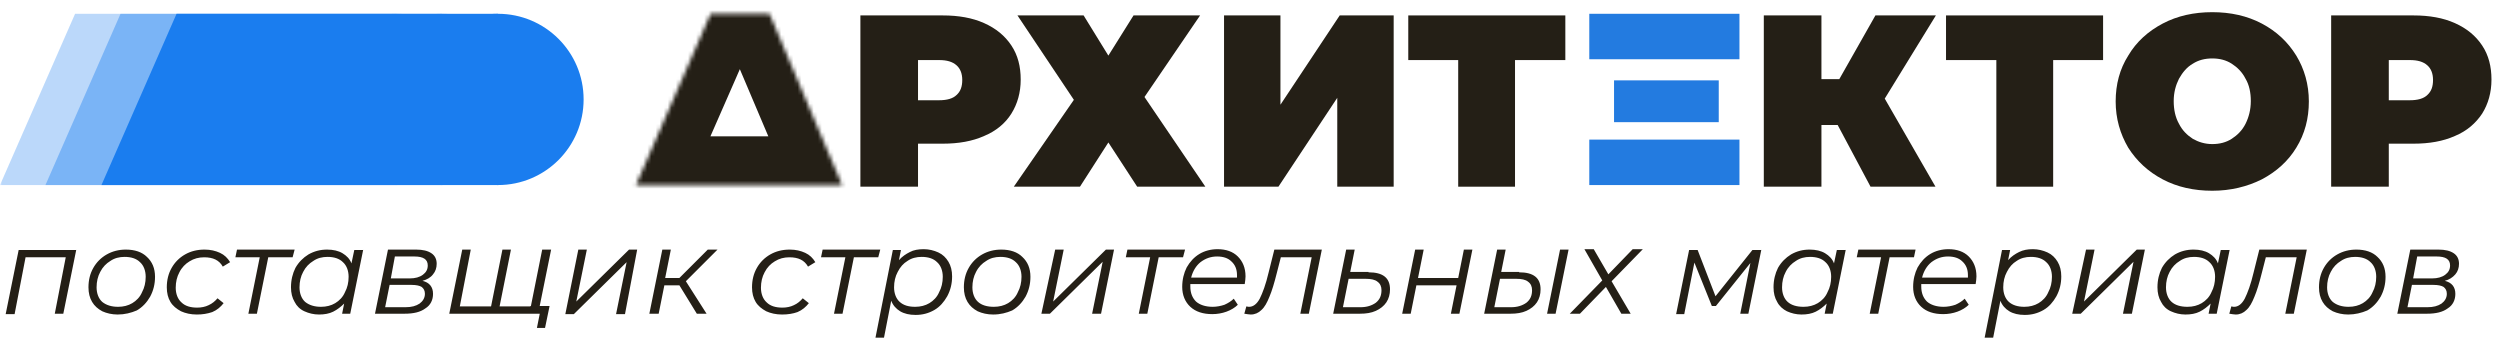 <svg width="616" height="84" viewBox="0 0 616 84" fill="none" xmlns="http://www.w3.org/2000/svg">
<g clip-path="url(#clip0_2917_61)">
<g opacity="0.3">
<mask id="mask0_2917_61" style="mask-type:luminance" maskUnits="userSpaceOnUse" x="0" y="0" width="616" height="84">
<path d="M615.4 0H0V83.2H615.4V0Z" fill="white"/>
</mask>
<g mask="url(#mask0_2917_61)">
<path d="M18.5 3.398L0 45.598H97.7V3.398H18.5Z" fill="#1A7DEF"/>
</g>
<mask id="mask1_2917_61" style="mask-type:luminance" maskUnits="userSpaceOnUse" x="0" y="0" width="616" height="84">
<path d="M615.4 0H0V83.2H615.4V0Z" fill="white"/>
</mask>
<g mask="url(#mask1_2917_61)">
<path d="M97.702 45.598C109.355 45.598 118.802 36.152 118.802 24.498C118.802 12.845 109.355 3.398 97.702 3.398C86.048 3.398 76.602 12.845 76.602 24.498C76.602 36.152 86.048 45.598 97.702 45.598Z" fill="#1A7DEF"/>
</g>
</g>
<g opacity="0.4">
<mask id="mask2_2917_61" style="mask-type:luminance" maskUnits="userSpaceOnUse" x="0" y="0" width="616" height="84">
<path d="M615.4 0H0V83.2H615.4V0Z" fill="white"/>
</mask>
<g mask="url(#mask2_2917_61)">
<path d="M29.699 3.398L11.199 45.598H108.899V3.398H29.699Z" fill="#1A7DEF"/>
</g>
<mask id="mask3_2917_61" style="mask-type:luminance" maskUnits="userSpaceOnUse" x="0" y="0" width="616" height="84">
<path d="M615.4 0H0V83.2H615.4V0Z" fill="white"/>
</mask>
<g mask="url(#mask3_2917_61)">
<path d="M108.901 45.598C120.554 45.598 130.001 36.152 130.001 24.498C130.001 12.845 120.554 3.398 108.901 3.398C97.248 3.398 87.801 12.845 87.801 24.498C87.801 36.152 97.248 45.598 108.901 45.598Z" fill="#1A7DEF"/>
</g>
</g>
<path d="M43.5 3.398L25 45.598H122.7V3.398H43.5Z" fill="#1A7DEF"/>
<path d="M122.702 45.598C134.355 45.598 143.802 36.152 143.802 24.498C143.802 12.845 134.355 3.398 122.702 3.398C111.048 3.398 101.602 12.845 101.602 24.498C101.602 36.152 111.048 45.598 122.702 45.598Z" fill="#1A7DEF"/>
<path d="M301.602 3.801H315.502V25.801L330.102 3.801H343.402V46.001H329.502V24.101L315.002 46.001H301.602V3.801Z" fill="#241F16"/>
<path d="M267.001 3.801L273.101 13.701L279.301 3.801H295.701L282.001 23.901L297.001 46.001H280.201L273.101 35.101L266.101 46.001H249.801L264.601 24.601L250.701 3.801H267.001Z" fill="#241F16"/>
<path d="M231.4 24.701C233.3 24.701 234.8 24.301 235.7 23.401C236.7 22.501 237.1 21.301 237.1 19.701C237.1 18.101 236.6 16.901 235.7 16.101C234.7 15.201 233.3 14.801 231.4 14.801H226.2V24.701H231.4ZM232.3 3.801C236.2 3.801 239.6 4.401 242.5 5.701C245.4 7.001 247.6 8.801 249.2 11.201C250.8 13.601 251.5 16.401 251.5 19.601C251.5 22.801 250.7 25.601 249.2 28.001C247.7 30.401 245.4 32.301 242.5 33.501C239.6 34.801 236.2 35.401 232.3 35.401H226.2V46.001H212V3.801H232.3Z" fill="#241F16"/>
<path d="M385.7 14.801H373.3V46.001H359.3V14.801H347V3.801H385.7V14.801Z" fill="#241F16"/>
<path d="M464.402 24.301L476.902 46.001H460.902L452.802 30.801H448.802V46.001H434.602V3.801H448.802V19.501H453.202L462.102 3.801H477.002L464.402 24.301Z" fill="#241F16"/>
<path d="M518.2 14.801H505.9V46.001H491.9V14.801H479.5V3.801H518.2V14.801Z" fill="#241F16"/>
<path d="M545.101 35.5C546.901 35.5 548.501 35.1 549.901 34.2C551.301 33.3 552.501 32.1 553.301 30.5C554.101 28.9 554.601 27 554.601 24.9C554.601 22.8 554.201 20.9 553.301 19.4C552.501 17.8 551.301 16.6 549.901 15.7C548.501 14.8 546.901 14.4 545.101 14.4C543.301 14.4 541.701 14.8 540.301 15.7C538.901 16.5 537.801 17.8 536.901 19.4C536.101 21 535.601 22.8 535.601 24.9C535.601 27 536.001 28.9 536.901 30.5C537.701 32.1 538.901 33.3 540.301 34.2C541.701 35 543.301 35.5 545.101 35.5ZM545.101 47C540.601 47 536.501 46.1 532.901 44.2C529.301 42.3 526.501 39.7 524.401 36.4C522.401 33 521.301 29.2 521.301 25C521.301 20.8 522.301 17 524.401 13.7C526.401 10.3 529.301 7.7 532.901 5.8C536.501 3.9 540.601 3 545.101 3C549.601 3 553.701 3.9 557.301 5.8C560.901 7.7 563.701 10.3 565.801 13.7C567.801 17 568.901 20.8 568.901 25C568.901 29.2 567.901 33 565.801 36.4C563.801 39.7 560.901 42.3 557.301 44.2C553.701 46 549.601 47 545.101 47Z" fill="#241F16"/>
<path d="M593.798 24.701C595.698 24.701 597.198 24.301 598.098 23.401C599.098 22.501 599.498 21.301 599.498 19.701C599.498 18.101 598.998 16.901 598.098 16.101C597.098 15.201 595.698 14.801 593.798 14.801H588.598V24.701H593.798ZM594.698 3.801C598.598 3.801 601.998 4.401 604.898 5.701C607.798 7.001 609.998 8.801 611.598 11.201C613.198 13.601 613.898 16.401 613.898 19.601C613.898 22.801 613.098 25.601 611.598 28.001C609.998 30.401 607.798 32.301 604.898 33.501C601.998 34.801 598.598 35.401 594.698 35.401H588.598V46.001H574.398V3.801H594.698Z" fill="#241F16"/>
<path d="M598.098 75.698C599.598 75.698 600.698 75.398 601.598 74.798C602.398 74.198 602.898 73.398 602.898 72.398C602.898 71.598 602.598 71.098 602.098 70.698C601.598 70.398 600.798 70.198 599.598 70.198H594.298L593.198 75.698H598.098ZM594.598 68.598H599.298C600.598 68.598 601.698 68.298 602.498 67.698C603.298 67.098 603.698 66.398 603.698 65.398C603.698 63.898 602.598 63.198 600.398 63.198H595.598L594.598 68.598ZM602.398 69.198C604.098 69.598 604.998 70.698 604.998 72.398C604.998 73.898 604.398 75.198 603.098 75.998C601.898 76.898 600.198 77.298 597.998 77.298H590.698L593.898 61.498H600.798C602.498 61.498 603.698 61.798 604.598 62.398C605.498 62.998 605.898 63.898 605.898 64.998C605.898 65.998 605.598 66.898 604.998 67.598C604.298 68.398 603.498 68.898 602.398 69.198ZM578.698 75.598C579.998 75.598 581.198 75.298 582.198 74.698C583.198 74.098 584.098 73.198 584.598 71.998C585.198 70.898 585.498 69.598 585.498 68.198C585.498 66.698 584.998 65.398 584.098 64.598C583.198 63.698 581.898 63.298 580.298 63.298C578.998 63.298 577.798 63.598 576.798 64.298C575.798 64.898 574.898 65.798 574.298 66.998C573.698 68.098 573.398 69.398 573.398 70.798C573.398 72.298 573.898 73.598 574.798 74.398C575.798 75.198 577.098 75.598 578.698 75.598ZM578.598 77.498C577.198 77.498 575.898 77.198 574.798 76.698C573.698 76.098 572.898 75.398 572.298 74.398C571.698 73.398 571.398 72.198 571.398 70.798C571.398 68.998 571.798 67.398 572.598 65.998C573.398 64.598 574.498 63.498 575.898 62.698C577.298 61.898 578.898 61.498 580.598 61.498C582.798 61.498 584.598 62.098 585.798 63.298C587.098 64.498 587.798 66.098 587.798 68.198C587.798 69.998 587.398 71.598 586.598 73.098C585.798 74.498 584.698 75.698 583.298 76.498C581.898 77.098 580.298 77.498 578.598 77.498ZM568.398 61.498L565.198 77.298H563.098L565.898 63.398H558.298L557.298 67.298C556.698 69.698 556.098 71.698 555.498 73.098C554.898 74.598 554.298 75.698 553.498 76.398C552.798 77.098 551.898 77.498 550.898 77.498C550.498 77.498 549.998 77.398 549.298 77.298L549.798 75.498C550.198 75.598 550.398 75.598 550.498 75.598C551.498 75.598 552.398 74.898 553.098 73.598C553.798 72.198 554.598 70.098 555.298 67.098L556.698 61.498H568.398ZM538.998 75.598C540.298 75.598 541.498 75.298 542.498 74.698C543.498 74.098 544.398 73.198 544.898 71.998C545.498 70.898 545.798 69.598 545.798 68.198C545.798 66.698 545.298 65.398 544.398 64.598C543.498 63.698 542.198 63.298 540.598 63.298C539.298 63.298 538.098 63.598 537.098 64.298C536.098 64.898 535.198 65.798 534.598 66.998C533.998 68.098 533.698 69.398 533.698 70.798C533.698 72.298 534.198 73.598 535.098 74.398C535.998 75.198 537.298 75.598 538.998 75.598ZM549.398 61.498L546.198 77.298H544.198L544.698 74.798C543.898 75.598 542.998 76.298 541.998 76.798C540.998 77.298 539.798 77.498 538.498 77.498C537.198 77.498 535.998 77.198 534.898 76.698C533.798 76.198 532.998 75.398 532.498 74.398C531.898 73.398 531.598 72.198 531.598 70.798C531.598 68.998 531.998 67.398 532.698 65.998C533.498 64.598 534.598 63.498 535.898 62.698C537.298 61.898 538.798 61.498 540.498 61.498C541.998 61.498 543.298 61.798 544.298 62.398C545.298 62.998 546.098 63.798 546.498 64.898L547.198 61.598H549.398V61.498ZM513.998 61.498H516.098L513.498 74.298L526.498 61.498H528.498L525.298 77.298H523.098L525.698 64.498L512.698 77.298H510.598L513.998 61.498ZM498.798 75.598C500.098 75.598 501.298 75.298 502.298 74.698C503.298 74.098 504.198 73.198 504.698 71.998C505.298 70.898 505.598 69.598 505.598 68.198C505.598 66.698 505.098 65.398 504.198 64.598C503.298 63.698 501.998 63.298 500.398 63.298C499.098 63.298 497.898 63.598 496.898 64.298C495.898 64.898 495.098 65.798 494.498 66.998C493.898 68.098 493.598 69.398 493.598 70.798C493.598 72.298 494.098 73.598 494.998 74.398C495.898 75.198 497.198 75.598 498.798 75.598ZM500.898 61.398C502.198 61.398 503.398 61.698 504.498 62.198C505.598 62.698 506.398 63.498 506.998 64.498C507.598 65.498 507.898 66.698 507.898 68.098C507.898 69.898 507.498 71.498 506.698 72.998C505.898 74.398 504.898 75.598 503.498 76.398C502.098 77.198 500.598 77.598 498.898 77.598C497.398 77.598 496.098 77.298 495.098 76.698C494.098 76.098 493.298 75.198 492.898 74.098L491.098 83.298H488.998L493.298 61.598H495.298L494.798 64.098C495.598 63.198 496.498 62.598 497.498 62.098C498.498 61.598 499.598 61.398 500.898 61.398ZM479.998 63.198C478.398 63.198 477.098 63.698 475.898 64.598C474.798 65.498 473.998 66.798 473.598 68.398H484.898C484.898 68.298 484.898 68.098 484.898 67.798C484.898 66.298 484.398 65.198 483.498 64.398C482.698 63.598 481.498 63.198 479.998 63.198ZM473.398 69.998C473.398 70.098 473.398 70.398 473.398 70.598C473.398 72.198 473.898 73.398 474.798 74.298C475.698 75.098 477.098 75.598 478.898 75.598C479.898 75.598 480.898 75.398 481.798 75.098C482.698 74.698 483.498 74.198 484.098 73.598L485.098 75.098C484.398 75.798 483.398 76.398 482.298 76.798C481.198 77.198 479.998 77.398 478.798 77.398C476.498 77.398 474.698 76.798 473.398 75.598C472.098 74.398 471.398 72.698 471.398 70.698C471.398 68.898 471.798 67.298 472.498 65.898C473.298 64.498 474.298 63.398 475.598 62.598C476.898 61.798 478.498 61.398 480.098 61.398C482.198 61.398 483.898 61.998 485.098 63.198C486.298 64.398 486.998 65.998 486.998 68.098C486.998 68.698 486.898 69.298 486.798 69.998H473.398ZM471.598 63.398H465.598L462.798 77.298H460.698L463.498 63.398H457.498L457.898 61.498H471.998L471.598 63.398ZM444.398 75.598C445.698 75.598 446.898 75.298 447.898 74.698C448.898 74.098 449.798 73.198 450.298 71.998C450.898 70.898 451.198 69.598 451.198 68.198C451.198 66.698 450.698 65.398 449.798 64.598C448.898 63.698 447.598 63.298 445.998 63.298C444.698 63.298 443.498 63.598 442.498 64.298C441.498 64.898 440.598 65.798 439.998 66.998C439.398 68.098 439.098 69.398 439.098 70.798C439.098 72.298 439.598 73.598 440.498 74.398C441.398 75.198 442.698 75.598 444.398 75.598ZM454.798 61.498L451.598 77.298H449.598L450.098 74.798C449.298 75.598 448.398 76.298 447.398 76.798C446.398 77.298 445.198 77.498 443.898 77.498C442.598 77.498 441.398 77.198 440.298 76.698C439.298 76.198 438.398 75.398 437.898 74.398C437.298 73.398 436.998 72.198 436.998 70.798C436.998 68.998 437.398 67.398 438.098 65.998C438.898 64.598 439.998 63.498 441.298 62.698C442.698 61.898 444.198 61.498 445.898 61.498C447.398 61.498 448.698 61.798 449.698 62.398C450.698 62.998 451.498 63.798 451.898 64.898L452.598 61.598H454.798V61.498ZM433.998 61.498L430.798 77.298H428.798L431.298 64.798L422.798 75.398H421.798L417.498 64.698L414.998 77.398H412.998L416.198 61.598H418.298L422.698 72.998L431.798 61.598H433.998V61.498ZM397.098 69.298L401.798 77.298H399.498L395.698 70.698L389.298 77.298H386.798L394.798 69.098L390.398 61.398H392.698L396.298 67.598L402.298 61.398H404.798L397.098 69.298ZM372.298 75.698C373.898 75.698 375.098 75.298 376.098 74.598C377.098 73.798 377.498 72.798 377.498 71.498C377.498 70.598 377.198 69.898 376.498 69.398C375.898 68.898 374.898 68.698 373.598 68.698H369.598L368.198 75.698H372.298ZM374.298 67.098C377.898 67.098 379.598 68.498 379.598 71.298C379.598 72.498 379.298 73.598 378.698 74.498C378.098 75.398 377.198 76.098 376.098 76.598C374.998 77.098 373.698 77.298 372.198 77.298H365.698L368.898 61.498H370.998L369.898 66.998H374.298V67.098ZM384.398 61.498H386.498L383.298 77.298H381.198L384.398 61.498ZM348.698 61.498H350.798L349.398 68.498H359.298L360.698 61.498H362.798L359.598 77.298H357.498L358.898 70.298H348.998L347.598 77.298H345.498L348.698 61.498ZM335.198 75.698C336.798 75.698 337.998 75.298 338.998 74.598C339.998 73.798 340.398 72.798 340.398 71.498C340.398 70.598 340.098 69.898 339.398 69.398C338.798 68.898 337.798 68.698 336.498 68.698H332.298L330.898 75.698H335.198ZM337.198 67.098C340.798 67.098 342.498 68.498 342.498 71.298C342.498 72.498 342.198 73.598 341.598 74.498C340.998 75.398 340.098 76.098 338.998 76.598C337.898 77.098 336.598 77.298 335.098 77.298H328.498L331.698 61.498H333.798L332.698 66.998H337.198V67.098ZM325.698 61.498L322.498 77.298H320.398L323.198 63.398H315.598L314.598 67.298C313.998 69.698 313.398 71.698 312.798 73.098C312.198 74.598 311.598 75.698 310.798 76.398C310.098 77.098 309.198 77.498 308.198 77.498C307.798 77.498 307.298 77.398 306.598 77.298L307.098 75.498C307.498 75.598 307.698 75.598 307.798 75.598C308.798 75.598 309.698 74.898 310.398 73.598C311.098 72.198 311.898 70.098 312.598 67.098L313.998 61.498H325.698ZM299.898 63.198C298.298 63.198 296.998 63.698 295.798 64.598C294.698 65.498 293.898 66.798 293.498 68.398H304.798C304.798 68.298 304.798 68.098 304.798 67.798C304.798 66.298 304.298 65.198 303.398 64.398C302.598 63.598 301.398 63.198 299.898 63.198ZM293.298 69.998C293.298 70.098 293.298 70.398 293.298 70.598C293.298 72.198 293.798 73.398 294.698 74.298C295.598 75.098 296.998 75.598 298.798 75.598C299.798 75.598 300.798 75.398 301.698 75.098C302.598 74.698 303.398 74.198 303.998 73.598L304.998 75.098C304.298 75.798 303.298 76.398 302.198 76.798C301.098 77.198 299.898 77.398 298.698 77.398C296.398 77.398 294.598 76.798 293.298 75.598C291.998 74.398 291.298 72.698 291.298 70.698C291.298 68.898 291.698 67.298 292.398 65.898C293.198 64.498 294.198 63.398 295.498 62.598C296.798 61.798 298.398 61.398 299.998 61.398C302.098 61.398 303.798 61.998 304.998 63.198C306.198 64.398 306.898 65.998 306.898 68.098C306.898 68.698 306.798 69.298 306.698 69.998H293.298ZM291.498 63.398H285.498L282.698 77.298H280.598L283.398 63.398H277.398L277.798 61.498H291.998L291.498 63.398ZM259.998 61.498H262.098L259.498 74.298L272.498 61.498H274.498L271.298 77.298H269.098L271.698 64.498L258.698 77.298H256.598L259.998 61.498ZM244.898 75.598C246.198 75.598 247.398 75.298 248.398 74.698C249.398 74.098 250.298 73.198 250.798 71.998C251.398 70.898 251.698 69.598 251.698 68.198C251.698 66.698 251.198 65.398 250.298 64.598C249.398 63.698 248.098 63.298 246.498 63.298C245.198 63.298 243.998 63.598 242.998 64.298C241.998 64.898 241.098 65.798 240.498 66.998C239.898 68.098 239.598 69.398 239.598 70.798C239.598 72.298 240.098 73.598 240.998 74.398C241.898 75.198 243.198 75.598 244.898 75.598ZM244.698 77.498C243.298 77.498 241.998 77.198 240.898 76.698C239.798 76.098 238.998 75.398 238.398 74.398C237.798 73.398 237.498 72.198 237.498 70.798C237.498 68.998 237.898 67.398 238.698 65.998C239.498 64.598 240.598 63.498 241.998 62.698C243.398 61.898 244.998 61.498 246.698 61.498C248.898 61.498 250.698 62.098 251.898 63.298C253.198 64.498 253.898 66.098 253.898 68.198C253.898 69.998 253.498 71.598 252.698 73.098C251.898 74.498 250.798 75.698 249.398 76.498C247.998 77.098 246.498 77.498 244.698 77.498ZM225.498 75.598C226.798 75.598 227.998 75.298 228.998 74.698C229.998 74.098 230.898 73.198 231.398 71.998C231.998 70.898 232.298 69.598 232.298 68.198C232.298 66.698 231.798 65.398 230.898 64.598C229.998 63.698 228.698 63.298 227.098 63.298C225.798 63.298 224.598 63.598 223.598 64.298C222.598 64.898 221.798 65.798 221.198 66.998C220.598 68.098 220.298 69.398 220.298 70.798C220.298 72.298 220.798 73.598 221.698 74.398C222.598 75.198 223.798 75.598 225.498 75.598ZM227.598 61.398C228.898 61.398 230.098 61.698 231.198 62.198C232.298 62.698 233.098 63.498 233.698 64.498C234.298 65.498 234.598 66.698 234.598 68.098C234.598 69.898 234.198 71.498 233.398 72.998C232.598 74.398 231.598 75.598 230.198 76.398C228.798 77.198 227.298 77.598 225.598 77.598C224.098 77.598 222.798 77.298 221.798 76.698C220.798 76.098 219.998 75.198 219.598 74.098L217.798 83.298H215.698L219.998 61.598H221.998L221.498 64.098C222.298 63.198 223.198 62.598 224.198 62.098C225.098 61.598 226.298 61.398 227.598 61.398ZM216.398 63.398H210.398L207.598 77.298H205.498L208.298 63.398H202.298L202.698 61.498H216.898L216.398 63.398ZM192.698 77.498C191.198 77.498 189.898 77.198 188.798 76.698C187.698 76.098 186.798 75.398 186.198 74.398C185.598 73.398 185.298 72.198 185.298 70.798C185.298 68.998 185.698 67.398 186.498 65.998C187.298 64.598 188.398 63.498 189.798 62.698C191.198 61.898 192.798 61.498 194.598 61.498C196.098 61.498 197.298 61.798 198.398 62.298C199.498 62.798 200.298 63.598 200.898 64.598L199.098 65.698C198.198 64.098 196.698 63.398 194.498 63.398C193.198 63.398 191.998 63.698 190.898 64.398C189.898 64.998 188.998 65.898 188.398 67.098C187.798 68.198 187.498 69.498 187.498 70.898C187.498 72.398 187.998 73.698 188.898 74.498C189.798 75.398 191.098 75.798 192.798 75.798C193.798 75.798 194.798 75.598 195.598 75.198C196.498 74.798 197.198 74.198 197.798 73.498L199.298 74.698C198.598 75.598 197.698 76.398 196.498 76.898C195.398 77.298 194.098 77.498 192.698 77.498ZM168.998 69.298L174.098 77.298H171.698L167.398 70.298H163.698L162.298 77.298H159.998L163.198 61.498H165.298L163.898 68.498H167.398L174.398 61.498H176.798L168.998 69.298ZM142.498 61.498H144.598L141.998 74.298L154.998 61.498H156.998L153.998 77.398H151.798L154.398 64.598L141.398 77.398H139.298L142.498 61.498ZM135.398 75.498L134.298 80.798H132.298L132.998 77.298H130.298L130.698 75.398H135.398V75.498ZM135.798 61.498L132.598 77.298H110.698L113.898 61.498H115.998L113.298 75.498H120.998L123.798 61.498H125.898L123.098 75.498H130.798L133.598 61.498H135.798ZM99.898 75.698C101.398 75.698 102.498 75.398 103.398 74.798C104.198 74.198 104.698 73.398 104.698 72.398C104.698 71.598 104.398 71.098 103.898 70.698C103.398 70.398 102.598 70.198 101.398 70.198H95.998L94.898 75.698H99.898ZM96.298 68.598H100.998C102.298 68.598 103.398 68.298 104.198 67.698C104.998 67.098 105.398 66.398 105.398 65.398C105.398 63.898 104.298 63.198 102.098 63.198H97.298L96.298 68.598ZM104.098 69.198C105.798 69.598 106.698 70.698 106.698 72.398C106.698 73.898 106.098 75.198 104.798 75.998C103.598 76.898 101.898 77.298 99.698 77.298H92.398L95.598 61.498H102.498C104.198 61.498 105.398 61.798 106.298 62.398C107.198 62.998 107.598 63.898 107.598 64.998C107.598 65.998 107.298 66.898 106.698 67.598C106.098 68.398 105.198 68.898 104.098 69.198ZM79.098 75.598C80.398 75.598 81.598 75.298 82.598 74.698C83.598 74.098 84.498 73.198 84.998 71.998C85.598 70.898 85.898 69.598 85.898 68.198C85.898 66.698 85.398 65.398 84.498 64.598C83.598 63.698 82.298 63.298 80.698 63.298C79.398 63.298 78.198 63.598 77.198 64.298C76.198 64.898 75.298 65.798 74.698 66.998C74.098 68.098 73.798 69.398 73.798 70.798C73.798 72.298 74.298 73.598 75.198 74.398C76.198 75.198 77.498 75.598 79.098 75.598ZM89.498 61.498L86.298 77.298H84.298L84.798 74.798C83.998 75.598 83.098 76.298 82.098 76.798C81.098 77.298 79.898 77.498 78.598 77.498C77.298 77.498 76.098 77.198 74.998 76.698C73.898 76.198 73.098 75.398 72.598 74.398C71.998 73.398 71.698 72.198 71.698 70.798C71.698 68.998 72.098 67.398 72.798 65.998C73.598 64.598 74.698 63.498 75.998 62.698C77.398 61.898 78.898 61.498 80.598 61.498C82.098 61.498 83.398 61.798 84.398 62.398C85.398 62.998 86.198 63.798 86.598 64.898L87.298 61.598H89.498V61.498ZM72.098 63.398H66.098L63.298 77.298H61.198L63.998 63.398H57.998L58.398 61.498H72.598L72.098 63.398ZM48.498 77.498C46.998 77.498 45.698 77.198 44.598 76.698C43.498 76.098 42.598 75.398 41.998 74.398C41.398 73.398 41.098 72.198 41.098 70.798C41.098 68.998 41.498 67.398 42.298 65.998C43.098 64.598 44.198 63.498 45.598 62.698C46.998 61.898 48.598 61.498 50.398 61.498C51.898 61.498 53.098 61.798 54.198 62.298C55.298 62.798 56.098 63.598 56.698 64.598L54.898 65.698C53.998 64.098 52.498 63.398 50.298 63.398C48.998 63.398 47.798 63.698 46.698 64.398C45.698 64.998 44.798 65.898 44.198 67.098C43.598 68.198 43.298 69.498 43.298 70.898C43.298 72.398 43.798 73.698 44.698 74.498C45.598 75.398 46.898 75.798 48.598 75.798C49.598 75.798 50.598 75.598 51.398 75.198C52.298 74.798 52.998 74.198 53.598 73.498L55.098 74.698C54.398 75.598 53.498 76.398 52.298 76.898C51.098 77.298 49.898 77.498 48.498 77.498ZM29.098 75.598C30.398 75.598 31.598 75.298 32.598 74.698C33.598 74.098 34.498 73.198 34.998 71.998C35.598 70.898 35.898 69.598 35.898 68.198C35.898 66.698 35.398 65.398 34.498 64.598C33.598 63.698 32.298 63.298 30.698 63.298C29.398 63.298 28.198 63.598 27.198 64.298C26.198 64.898 25.298 65.798 24.698 66.998C24.098 68.098 23.798 69.398 23.798 70.798C23.798 72.298 24.298 73.598 25.198 74.398C26.198 75.198 27.498 75.598 29.098 75.598ZM28.998 77.498C27.598 77.498 26.298 77.198 25.198 76.698C24.098 76.098 23.298 75.398 22.698 74.398C22.098 73.398 21.798 72.198 21.798 70.798C21.798 68.998 22.198 67.398 22.998 65.998C23.798 64.598 24.898 63.498 26.298 62.698C27.698 61.898 29.298 61.498 30.998 61.498C33.198 61.498 34.998 62.098 36.198 63.298C37.498 64.498 38.198 66.098 38.198 68.198C38.198 69.998 37.798 71.598 36.998 73.098C36.198 74.498 35.098 75.698 33.698 76.498C32.298 77.098 30.698 77.498 28.998 77.498ZM18.798 61.498L15.598 77.298H13.498L16.198 63.398H6.298L3.598 77.398H1.398L4.598 61.598H18.798V61.498Z" fill="#241F16"/>
<mask id="mask4_2917_61" style="mask-type:luminance" maskUnits="userSpaceOnUse" x="156" y="3" width="52" height="43">
<path d="M175.099 3.398C169.899 15.198 156.699 45.598 156.699 45.598H207.499L189.599 3.398H175.099Z" fill="white"/>
</mask>
<g mask="url(#mask4_2917_61)">
<path d="M207.501 33.598H156.701V57.698H207.501V33.598ZM178.501 8.098L196.401 50.298L218.601 40.898L200.701 -1.302L178.501 8.098ZM175.101 15.498H189.601V-8.602H175.101V15.498ZM156.701 45.598C167.801 50.398 167.801 50.398 167.801 50.398C167.801 50.398 167.801 50.398 167.801 50.298C167.801 50.198 167.901 50.198 167.901 49.998C168.001 49.798 168.101 49.398 168.301 48.998C168.701 48.098 169.201 46.898 169.901 45.398C171.201 42.398 173.001 38.198 175.001 33.698C179.001 24.598 183.601 14.098 186.101 8.298L164.101 -1.502C161.501 4.398 156.801 14.998 152.901 24.098C150.901 28.598 149.101 32.798 147.801 35.798C147.101 37.298 146.601 38.598 146.201 39.398C146.001 39.798 145.901 40.198 145.801 40.398C145.801 40.498 145.701 40.598 145.701 40.698V40.798C145.601 40.798 145.601 40.798 156.701 45.598ZM207.501 45.598V57.698H225.701L218.601 40.898L207.501 45.598ZM189.601 3.398L200.701 -1.302L197.601 -8.602H189.601V3.398ZM175.101 3.398V-8.602H167.301L164.101 -1.402L175.101 3.398ZM156.701 45.598L145.601 40.798L138.301 57.698H156.701V45.598Z" fill="#241F16"/>
</g>
<path d="M428.602 3.398H391.602V14.598H428.602V3.398Z" fill="#237BE0"/>
<path d="M428.602 34.398H391.602V45.598H428.602V34.398Z" fill="#237BE0"/>
<path d="M423.499 19.801H397.699V30.101H423.499V19.801Z" fill="#237BE0"/>
</g>
<defs>
<clipPath id="clip0_2917_61">
<rect width="615.4" height="83.2" fill="white"/>
</clipPath>
</defs>
</svg>
